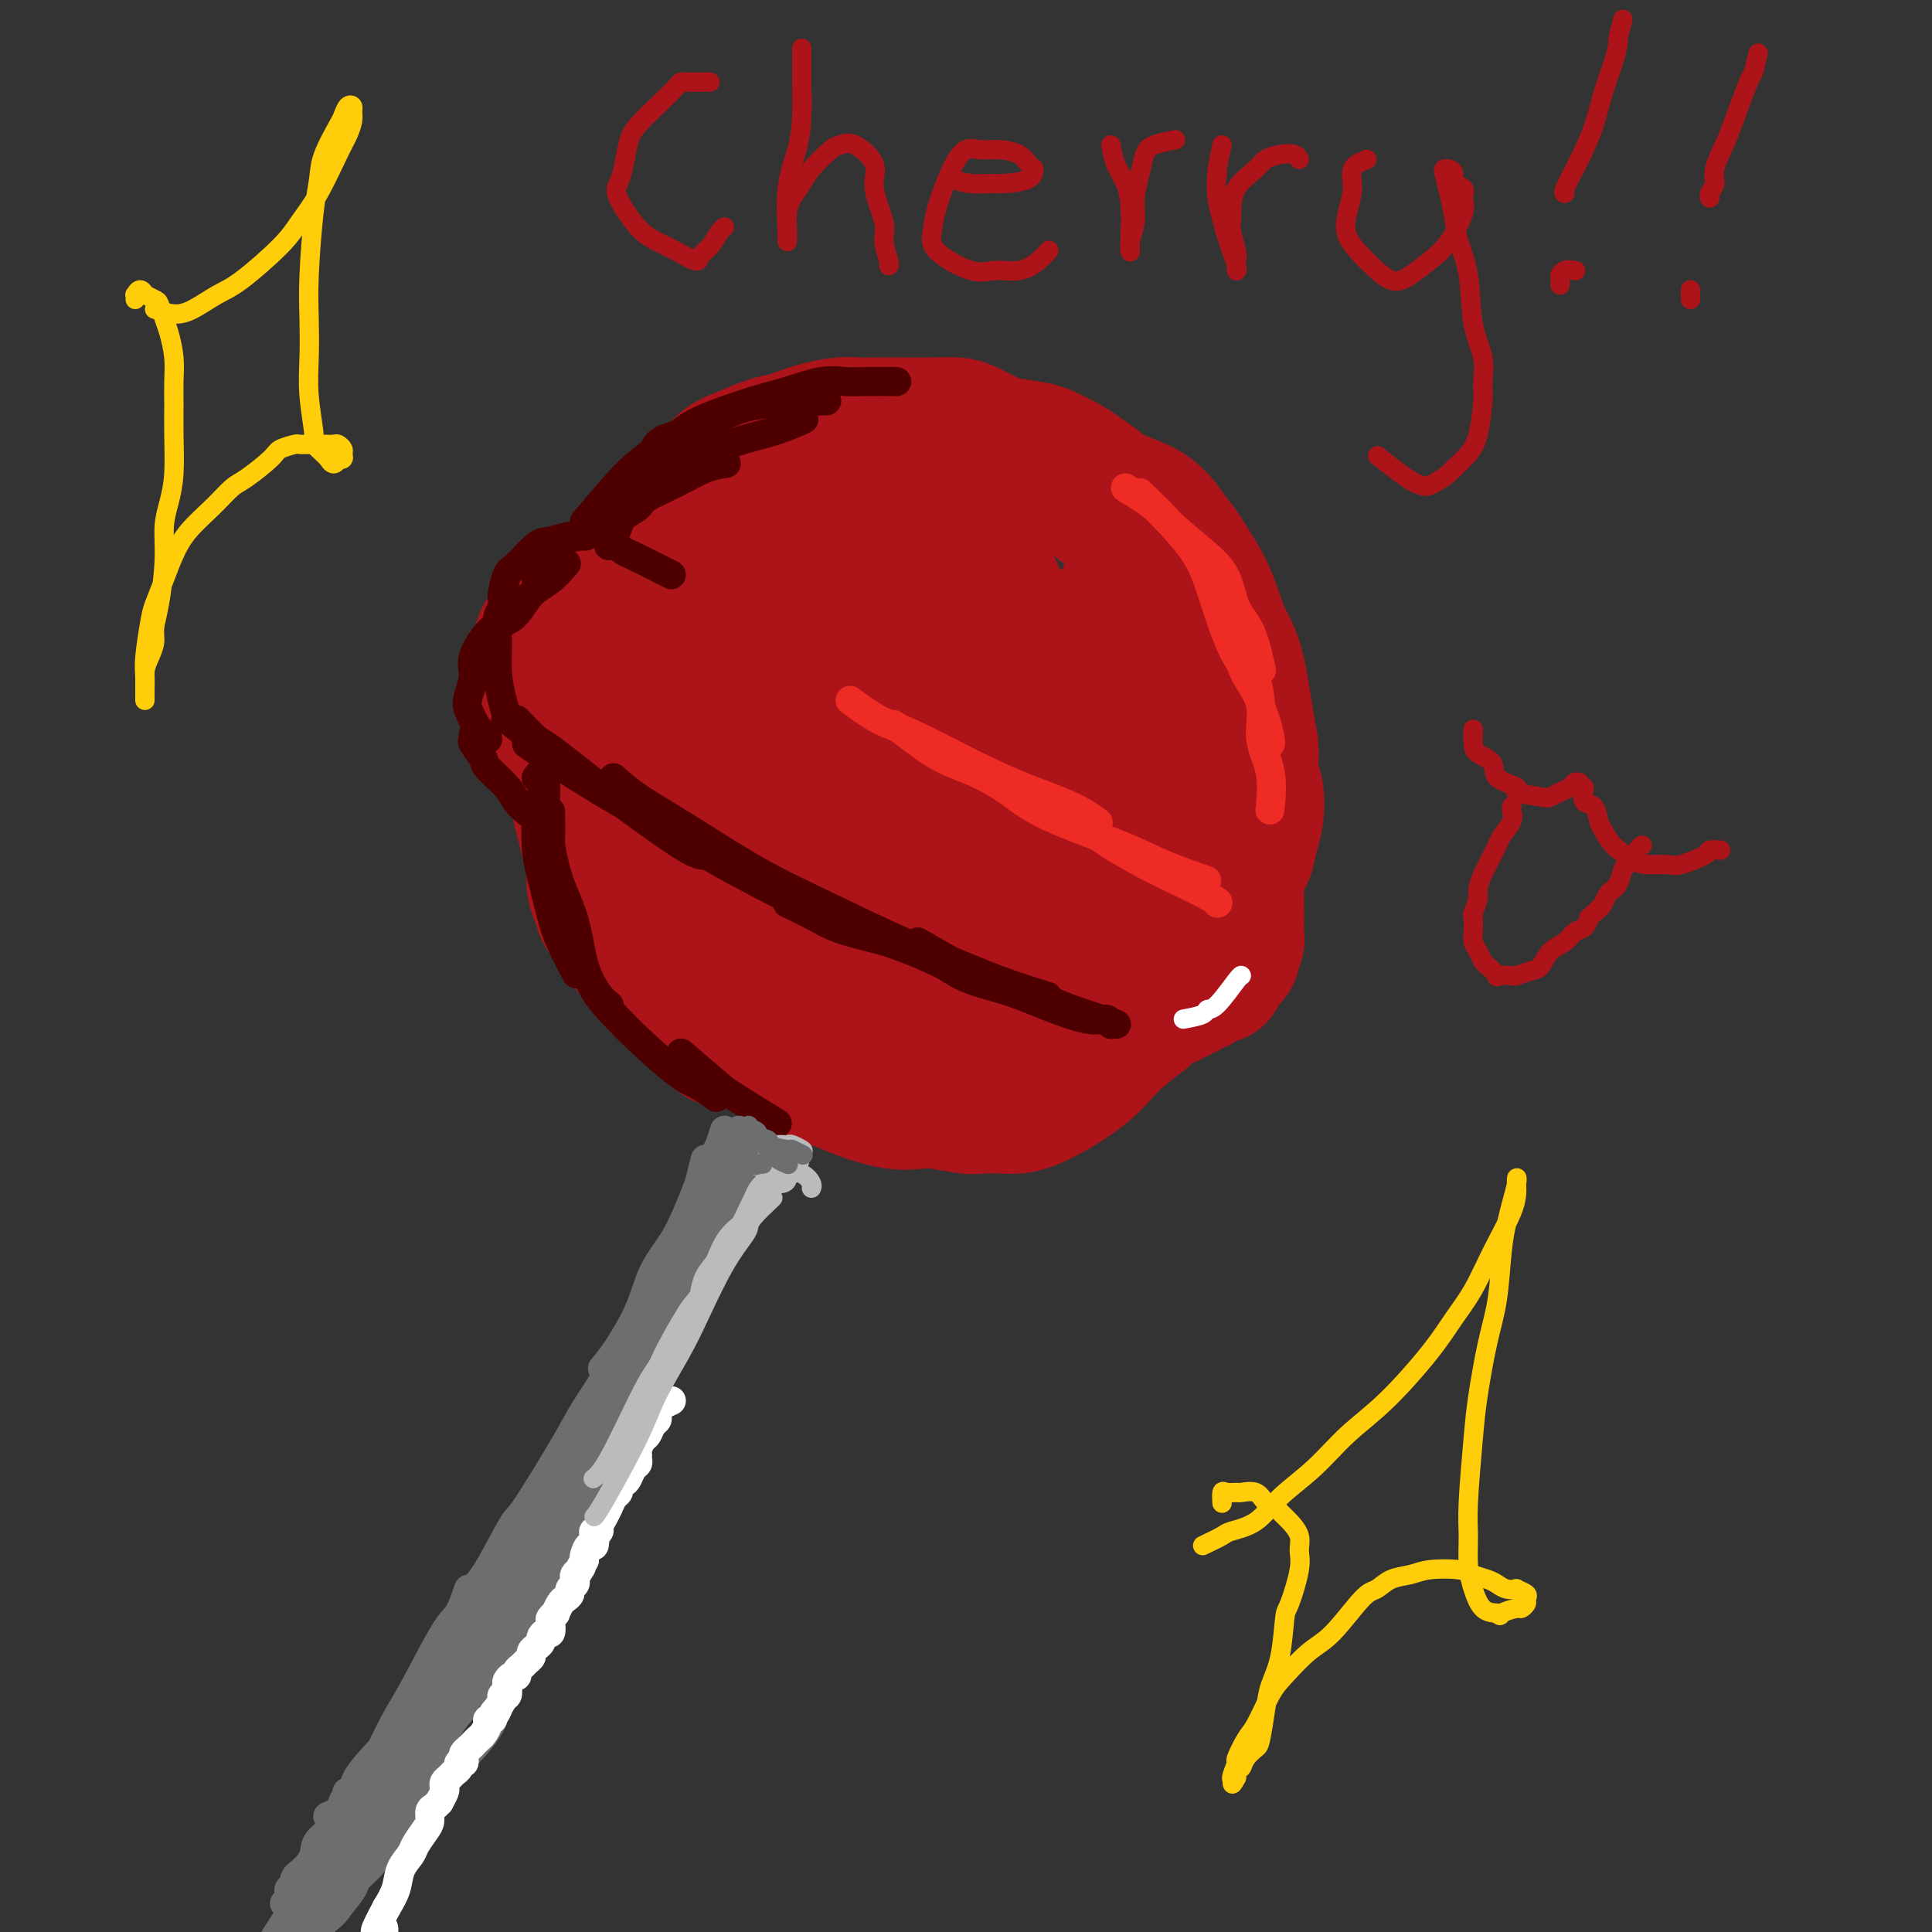 <svg viewBox='0 0 400 400' version='1.1' xmlns='http://www.w3.org/2000/svg' xmlns:xlink='http://www.w3.org/1999/xlink'><rect x="0" y="0" width="400" height="400" fill="#333333" stroke="none"/><g fill='none' stroke='#AD1419' stroke-width='28' stroke-linecap='round' stroke-linejoin='round'><path d='M228,105c0.816,0.094 1.631,0.187 2,0c0.369,-0.187 0.291,-0.655 0,-1c-0.291,-0.345 -0.795,-0.569 -1,-1c-0.205,-0.431 -0.109,-1.071 -1,-2c-0.891,-0.929 -2.767,-2.147 -4,-3c-1.233,-0.853 -1.823,-1.341 -3,-2c-1.177,-0.659 -2.941,-1.490 -4,-2c-1.059,-0.510 -1.412,-0.701 -3,-1c-1.588,-0.299 -4.410,-0.707 -6,-1c-1.590,-0.293 -1.947,-0.471 -3,-1c-1.053,-0.529 -2.803,-1.410 -4,-2c-1.197,-0.590 -1.842,-0.890 -3,-1c-1.158,-0.110 -2.829,-0.030 -5,0c-2.171,0.030 -4.843,0.011 -7,0c-2.157,-0.011 -3.799,-0.014 -5,0c-1.201,0.014 -1.962,0.045 -3,0c-1.038,-0.045 -2.352,-0.168 -4,0c-1.648,0.168 -3.630,0.626 -5,1c-1.370,0.374 -2.127,0.665 -3,1c-0.873,0.335 -1.861,0.713 -3,1c-1.139,0.287 -2.430,0.484 -4,1c-1.570,0.516 -3.421,1.351 -5,2c-1.579,0.649 -2.887,1.112 -4,2c-1.113,0.888 -2.030,2.201 -3,3c-0.970,0.799 -1.991,1.086 -3,2c-1.009,0.914 -2.004,2.457 -3,4'/><path d='M141,105c-1.975,1.781 -2.412,1.733 -3,2c-0.588,0.267 -1.328,0.848 -2,2c-0.672,1.152 -1.278,2.876 -2,4c-0.722,1.124 -1.562,1.648 -2,3c-0.438,1.352 -0.475,3.533 -1,5c-0.525,1.467 -1.537,2.220 -2,3c-0.463,0.780 -0.377,1.588 -1,3c-0.623,1.412 -1.956,3.428 -3,5c-1.044,1.572 -1.799,2.701 -2,4c-0.201,1.299 0.153,2.769 0,4c-0.153,1.231 -0.811,2.223 -1,3c-0.189,0.777 0.093,1.341 0,3c-0.093,1.659 -0.562,4.414 -1,6c-0.438,1.586 -0.846,2.002 -1,3c-0.154,0.998 -0.053,2.578 0,4c0.053,1.422 0.057,2.685 0,4c-0.057,1.315 -0.174,2.680 0,4c0.174,1.320 0.638,2.594 1,4c0.362,1.406 0.620,2.945 1,4c0.380,1.055 0.881,1.625 1,3c0.119,1.375 -0.145,3.555 0,5c0.145,1.445 0.700,2.154 1,3c0.300,0.846 0.344,1.830 1,3c0.656,1.170 1.925,2.527 3,4c1.075,1.473 1.958,3.063 3,4c1.042,0.937 2.243,1.221 3,2c0.757,0.779 1.069,2.054 2,3c0.931,0.946 2.481,1.562 4,3c1.519,1.438 3.005,3.696 4,5c0.995,1.304 1.497,1.652 2,2'/><path d='M146,212c3.976,4.199 3.417,3.195 4,3c0.583,-0.195 2.308,0.419 4,1c1.692,0.581 3.352,1.128 5,2c1.648,0.872 3.283,2.069 5,3c1.717,0.931 3.516,1.595 5,2c1.484,0.405 2.652,0.553 4,1c1.348,0.447 2.876,1.195 5,2c2.124,0.805 4.846,1.666 7,2c2.154,0.334 3.741,0.142 5,0c1.259,-0.142 2.190,-0.233 4,0c1.810,0.233 4.501,0.791 6,1c1.499,0.209 1.808,0.070 3,0c1.192,-0.070 3.266,-0.072 5,0c1.734,0.072 3.128,0.218 6,-1c2.872,-1.218 7.224,-3.801 10,-6c2.776,-2.199 3.978,-4.015 6,-6c2.022,-1.985 4.863,-4.139 6,-5c1.137,-0.861 0.568,-0.431 0,0'/><path d='M200,99c2.189,0.040 4.378,0.081 6,0c1.622,-0.081 2.677,-0.283 6,0c3.323,0.283 8.914,1.052 13,2c4.086,0.948 6.668,2.076 9,3c2.332,0.924 4.415,1.642 7,5c2.585,3.358 5.672,9.354 7,14c1.328,4.646 0.896,7.943 1,11c0.104,3.057 0.744,5.873 1,7c0.256,1.127 0.128,0.563 0,0'/><path d='M221,98c1.674,0.929 3.347,1.858 5,3c1.653,1.142 3.285,2.496 6,4c2.715,1.504 6.513,3.158 9,5c2.487,1.842 3.664,3.871 5,6c1.336,2.129 2.831,4.357 4,7c1.169,2.643 2.011,5.701 3,8c0.989,2.299 2.125,3.838 3,7c0.875,3.162 1.489,7.945 2,11c0.511,3.055 0.918,4.381 1,6c0.082,1.619 -0.163,3.529 0,5c0.163,1.471 0.733,2.502 1,4c0.267,1.498 0.233,3.461 0,5c-0.233,1.539 -0.663,2.653 -1,4c-0.337,1.347 -0.579,2.927 -1,4c-0.421,1.073 -1.019,1.639 -2,3c-0.981,1.361 -2.345,3.518 -3,5c-0.655,1.482 -0.600,2.291 -1,3c-0.400,0.709 -1.256,1.319 -2,2c-0.744,0.681 -1.378,1.433 -2,2c-0.622,0.567 -1.234,0.951 -2,2c-0.766,1.049 -1.685,2.765 -3,4c-1.315,1.235 -3.024,1.990 -4,3c-0.976,1.010 -1.218,2.277 -2,3c-0.782,0.723 -2.103,0.903 -3,2c-0.897,1.097 -1.368,3.110 -2,4c-0.632,0.890 -1.423,0.658 -2,1c-0.577,0.342 -0.938,1.256 -2,2c-1.062,0.744 -2.824,1.316 -4,2c-1.176,0.684 -1.764,1.481 -3,2c-1.236,0.519 -3.118,0.759 -5,1'/><path d='M216,218c-3.086,1.227 -2.799,0.294 -4,0c-1.201,-0.294 -3.888,0.051 -6,0c-2.112,-0.051 -3.649,-0.497 -7,-1c-3.351,-0.503 -8.517,-1.063 -12,-2c-3.483,-0.937 -5.284,-2.252 -7,-3c-1.716,-0.748 -3.347,-0.928 -4,-1c-0.653,-0.072 -0.326,-0.036 0,0'/><path d='M150,122c-1.565,1.976 -3.130,3.952 -4,5c-0.870,1.048 -1.044,1.167 -1,3c0.044,1.833 0.307,5.379 0,9c-0.307,3.621 -1.185,7.316 -2,14c-0.815,6.684 -1.566,16.358 -2,22c-0.434,5.642 -0.552,7.252 0,9c0.552,1.748 1.773,3.634 3,4c1.227,0.366 2.460,-0.787 4,-2c1.540,-1.213 3.388,-2.488 5,-8c1.612,-5.512 2.989,-15.263 4,-23c1.011,-7.737 1.656,-13.460 2,-19c0.344,-5.540 0.386,-10.897 0,-15c-0.386,-4.103 -1.199,-6.951 -2,-9c-0.801,-2.049 -1.591,-3.300 -2,-3c-0.409,0.300 -0.436,2.149 -1,5c-0.564,2.851 -1.666,6.703 -3,15c-1.334,8.297 -2.902,21.040 -4,30c-1.098,8.960 -1.728,14.139 -2,19c-0.272,4.861 -0.186,9.404 1,12c1.186,2.596 3.474,3.245 6,3c2.526,-0.245 5.291,-1.385 9,-6c3.709,-4.615 8.361,-12.706 11,-20c2.639,-7.294 3.265,-13.790 4,-21c0.735,-7.210 1.580,-15.134 2,-22c0.420,-6.866 0.414,-12.676 0,-17c-0.414,-4.324 -1.235,-7.163 -3,-7c-1.765,0.163 -4.473,3.328 -7,8c-2.527,4.672 -4.873,10.850 -8,19c-3.127,8.150 -7.034,18.271 -10,28c-2.966,9.729 -4.990,19.065 -6,26c-1.010,6.935 -1.005,11.467 -1,16'/><path d='M143,197c1.609,7.700 9.130,5.949 15,3c5.870,-2.949 10.087,-7.095 14,-12c3.913,-4.905 7.523,-10.570 11,-21c3.477,-10.430 6.823,-25.624 8,-35c1.177,-9.376 0.186,-12.933 -1,-16c-1.186,-3.067 -2.566,-5.644 -4,-7c-1.434,-1.356 -2.923,-1.492 -6,3c-3.077,4.492 -7.742,13.612 -11,22c-3.258,8.388 -5.110,16.046 -6,24c-0.890,7.954 -0.819,16.205 -1,23c-0.181,6.795 -0.616,12.133 3,15c3.616,2.867 11.281,3.262 17,1c5.719,-2.262 9.493,-7.181 13,-13c3.507,-5.819 6.749,-12.536 9,-20c2.251,-7.464 3.512,-15.674 4,-23c0.488,-7.326 0.202,-13.769 -2,-19c-2.202,-5.231 -6.322,-9.252 -10,-9c-3.678,0.252 -6.914,4.776 -10,9c-3.086,4.224 -6.022,8.148 -10,19c-3.978,10.852 -8.999,28.631 -11,40c-2.001,11.369 -0.984,16.328 1,20c1.984,3.672 4.935,6.057 9,6c4.065,-0.057 9.244,-2.555 14,-6c4.756,-3.445 9.087,-7.836 14,-17c4.913,-9.164 10.406,-23.102 13,-32c2.594,-8.898 2.289,-12.757 1,-16c-1.289,-3.243 -3.562,-5.869 -6,-7c-2.438,-1.131 -5.041,-0.766 -10,5c-4.959,5.766 -12.274,16.933 -16,26c-3.726,9.067 -3.863,16.033 -4,23'/><path d='M181,183c-0.938,6.567 -1.282,11.484 0,15c1.282,3.516 4.191,5.632 10,4c5.809,-1.632 14.519,-7.011 20,-12c5.481,-4.989 7.734,-9.586 10,-15c2.266,-5.414 4.544,-11.644 6,-17c1.456,-5.356 2.088,-9.839 0,-12c-2.088,-2.161 -6.896,-1.999 -11,1c-4.104,2.999 -7.504,8.835 -11,15c-3.496,6.165 -7.087,12.660 -9,19c-1.913,6.340 -2.146,12.526 -2,17c0.146,4.474 0.673,7.235 5,8c4.327,0.765 12.453,-0.467 18,-3c5.547,-2.533 8.514,-6.365 11,-10c2.486,-3.635 4.493,-7.071 6,-13c1.507,-5.929 2.516,-14.350 2,-19c-0.516,-4.650 -2.558,-5.527 -5,-6c-2.442,-0.473 -5.286,-0.540 -8,1c-2.714,1.540 -5.298,4.688 -8,8c-2.702,3.312 -5.523,6.789 -7,13c-1.477,6.211 -1.610,15.156 0,20c1.610,4.844 4.964,5.586 9,5c4.036,-0.586 8.753,-2.498 13,-5c4.247,-2.502 8.024,-5.592 11,-11c2.976,-5.408 5.151,-13.134 5,-18c-0.151,-4.866 -2.629,-6.871 -5,-10c-2.371,-3.129 -4.635,-7.383 -7,-11c-2.365,-3.617 -4.830,-6.598 -7,-9c-2.170,-2.402 -4.046,-4.223 -5,-5c-0.954,-0.777 -0.987,-0.508 -1,0c-0.013,0.508 -0.007,1.254 0,2'/><path d='M221,135c-2.201,-1.063 -1.203,2.278 0,4c1.203,1.722 2.609,1.823 4,2c1.391,0.177 2.765,0.430 4,0c1.235,-0.430 2.330,-1.541 3,-3c0.670,-1.459 0.915,-3.264 1,-5c0.085,-1.736 0.009,-3.402 0,-5c-0.009,-1.598 0.050,-3.129 0,-4c-0.050,-0.871 -0.207,-1.083 0,-1c0.207,0.083 0.778,0.459 1,4c0.222,3.541 0.094,10.245 0,15c-0.094,4.755 -0.155,7.561 -1,11c-0.845,3.439 -2.474,7.509 -3,9c-0.526,1.491 0.051,0.401 0,0c-0.051,-0.401 -0.729,-0.115 -1,0c-0.271,0.115 -0.136,0.057 0,0'/><path d='M125,126c-0.752,-0.002 -1.504,-0.004 -2,0c-0.496,0.004 -0.734,0.014 -1,0c-0.266,-0.014 -0.558,-0.051 -1,0c-0.442,0.051 -1.033,0.192 -2,1c-0.967,0.808 -2.311,2.285 -3,3c-0.689,0.715 -0.724,0.668 -1,1c-0.276,0.332 -0.795,1.042 -1,2c-0.205,0.958 -0.098,2.165 0,3c0.098,0.835 0.188,1.297 0,2c-0.188,0.703 -0.653,1.646 -1,2c-0.347,0.354 -0.576,0.120 -1,0c-0.424,-0.120 -1.041,-0.124 -1,0c0.041,0.124 0.742,0.377 1,0c0.258,-0.377 0.072,-1.385 0,-2c-0.072,-0.615 -0.030,-0.836 0,-1c0.030,-0.164 0.048,-0.270 0,-1c-0.048,-0.730 -0.164,-2.083 0,-3c0.164,-0.917 0.607,-1.397 1,-2c0.393,-0.603 0.737,-1.328 1,-2c0.263,-0.672 0.447,-1.289 1,-2c0.553,-0.711 1.475,-1.515 2,-2c0.525,-0.485 0.652,-0.653 1,-1c0.348,-0.347 0.916,-0.875 1,-1c0.084,-0.125 -0.318,0.152 0,0c0.318,-0.152 1.355,-0.733 2,-1c0.645,-0.267 0.899,-0.219 1,0c0.101,0.219 0.051,0.610 0,1'/><path d='M122,123c1.055,-0.977 -0.306,-0.421 -1,0c-0.694,0.421 -0.721,0.705 -1,1c-0.279,0.295 -0.810,0.601 -1,1c-0.190,0.399 -0.040,0.891 0,1c0.040,0.109 -0.031,-0.163 0,0c0.031,0.163 0.163,0.763 0,1c-0.163,0.237 -0.622,0.110 -1,0c-0.378,-0.110 -0.674,-0.204 -1,0c-0.326,0.204 -0.682,0.705 -1,1c-0.318,0.295 -0.597,0.384 -1,1c-0.403,0.616 -0.931,1.760 -1,2c-0.069,0.240 0.321,-0.422 0,0c-0.321,0.422 -1.354,1.930 -2,3c-0.646,1.070 -0.905,1.704 -1,2c-0.095,0.296 -0.025,0.255 0,1c0.025,0.745 0.006,2.275 0,3c-0.006,0.725 0.001,0.645 0,1c-0.001,0.355 -0.011,1.146 0,2c0.011,0.854 0.044,1.772 0,2c-0.044,0.228 -0.165,-0.234 0,0c0.165,0.234 0.615,1.166 1,2c0.385,0.834 0.706,1.572 1,2c0.294,0.428 0.562,0.546 1,1c0.438,0.454 1.045,1.246 2,2c0.955,0.754 2.257,1.472 3,2c0.743,0.528 0.927,0.865 1,1c0.073,0.135 0.037,0.067 0,0'/><path d='M248,185c0.837,-0.529 1.673,-1.057 2,-1c0.327,0.057 0.144,0.701 0,1c-0.144,0.299 -0.249,0.255 0,1c0.249,0.745 0.851,2.280 1,3c0.149,0.720 -0.155,0.627 0,1c0.155,0.373 0.770,1.214 1,2c0.230,0.786 0.074,1.516 0,2c-0.074,0.484 -0.065,0.721 0,1c0.065,0.279 0.186,0.600 0,1c-0.186,0.400 -0.679,0.881 -1,1c-0.321,0.119 -0.471,-0.123 -1,0c-0.529,0.123 -1.438,0.611 -2,1c-0.562,0.389 -0.778,0.679 -1,1c-0.222,0.321 -0.451,0.674 -1,1c-0.549,0.326 -1.418,0.623 -2,1c-0.582,0.377 -0.877,0.832 -1,1c-0.123,0.168 -0.074,0.049 0,0c0.074,-0.049 0.174,-0.028 0,0c-0.174,0.028 -0.621,0.064 -1,0c-0.379,-0.064 -0.690,-0.227 -1,0c-0.310,0.227 -0.619,0.844 -1,1c-0.381,0.156 -0.833,-0.150 -1,0c-0.167,0.150 -0.048,0.757 0,1c0.048,0.243 0.024,0.121 0,0'/><path d='M239,204c-1.936,1.617 -0.274,1.158 0,1c0.274,-0.158 -0.838,-0.017 -1,0c-0.162,0.017 0.628,-0.090 1,0c0.372,0.090 0.326,0.377 1,0c0.674,-0.377 2.068,-1.418 3,-2c0.932,-0.582 1.402,-0.704 2,-1c0.598,-0.296 1.323,-0.766 2,-1c0.677,-0.234 1.306,-0.234 2,-1c0.694,-0.766 1.453,-2.299 2,-3c0.547,-0.701 0.881,-0.569 1,-1c0.119,-0.431 0.021,-1.425 0,-2c-0.021,-0.575 0.033,-0.732 0,-1c-0.033,-0.268 -0.153,-0.647 0,-1c0.153,-0.353 0.581,-0.679 1,-1c0.419,-0.321 0.830,-0.636 1,-1c0.170,-0.364 0.098,-0.776 0,-1c-0.098,-0.224 -0.222,-0.259 0,-1c0.222,-0.741 0.791,-2.188 1,-3c0.209,-0.812 0.060,-0.987 0,-1c-0.060,-0.013 -0.030,0.138 0,0c0.030,-0.138 0.061,-0.563 0,-1c-0.061,-0.437 -0.212,-0.885 0,-1c0.212,-0.115 0.789,0.103 1,0c0.211,-0.103 0.057,-0.528 0,-1c-0.057,-0.472 -0.016,-0.992 0,-1c0.016,-0.008 0.008,0.496 0,1'/><path d='M256,181c0.774,-2.312 0.207,-0.091 0,1c-0.207,1.091 -0.056,1.052 0,1c0.056,-0.052 0.015,-0.116 0,0c-0.015,0.116 -0.004,0.411 0,1c0.004,0.589 0.001,1.470 0,2c-0.001,0.530 -0.001,0.708 0,1c0.001,0.292 0.001,0.698 0,1c-0.001,0.302 -0.004,0.501 0,1c0.004,0.499 0.015,1.300 0,2c-0.015,0.700 -0.055,1.300 0,2c0.055,0.700 0.204,1.501 0,2c-0.204,0.499 -0.762,0.697 -1,1c-0.238,0.303 -0.155,0.712 0,1c0.155,0.288 0.382,0.456 0,1c-0.382,0.544 -1.372,1.466 -2,2c-0.628,0.534 -0.893,0.682 -1,1c-0.107,0.318 -0.056,0.807 0,1c0.056,0.193 0.117,0.089 0,0c-0.117,-0.089 -0.413,-0.163 -1,0c-0.587,0.163 -1.467,0.565 -2,1c-0.533,0.435 -0.720,0.905 -1,1c-0.280,0.095 -0.653,-0.184 -1,0c-0.347,0.184 -0.666,0.833 -1,1c-0.334,0.167 -0.682,-0.147 -1,0c-0.318,0.147 -0.607,0.755 -1,1c-0.393,0.245 -0.889,0.128 -1,0c-0.111,-0.128 0.162,-0.265 0,0c-0.162,0.265 -0.761,0.933 -1,1c-0.239,0.067 -0.120,-0.466 0,-1'/><path d='M242,206c-2.244,1.244 -1.356,0.356 -1,0c0.356,-0.356 0.178,-0.178 0,0'/></g>
<g fill='none' stroke='#4E0000' stroke-width='6' stroke-linecap='round' stroke-linejoin='round'><path d='M107,149c1.578,1.642 3.157,3.284 4,4c0.843,0.716 0.951,0.507 3,2c2.049,1.493 6.038,4.687 9,7c2.962,2.313 4.897,3.744 8,6c3.103,2.256 7.374,5.338 10,7c2.626,1.662 3.607,1.903 4,2c0.393,0.097 0.196,0.048 0,0'/><path d='M109,154c1.284,0.899 2.567,1.798 6,4c3.433,2.202 9.014,5.709 13,8c3.986,2.291 6.376,3.368 9,5c2.624,1.632 5.483,3.821 11,7c5.517,3.179 13.692,7.349 19,10c5.308,2.651 7.748,3.782 11,5c3.252,1.218 7.315,2.522 11,4c3.685,1.478 6.992,3.129 9,4c2.008,0.871 2.717,0.963 3,1c0.283,0.037 0.142,0.018 0,0'/><path d='M127,161c1.386,1.236 2.772,2.472 5,4c2.228,1.528 5.297,3.347 8,5c2.703,1.653 5.041,3.141 8,5c2.959,1.859 6.541,4.090 10,6c3.459,1.910 6.795,3.500 12,6c5.205,2.500 12.279,5.910 17,8c4.721,2.090 7.090,2.859 10,4c2.910,1.141 6.360,2.653 10,4c3.640,1.347 7.468,2.528 9,3c1.532,0.472 0.766,0.236 0,0'/><path d='M163,187c2.111,1.014 4.222,2.028 6,3c1.778,0.972 3.223,1.901 7,3c3.777,1.099 9.886,2.369 14,4c4.114,1.631 6.233,3.623 9,5c2.767,1.377 6.181,2.138 9,3c2.819,0.862 5.043,1.825 8,3c2.957,1.175 6.648,2.562 9,3c2.352,0.438 3.364,-0.074 4,0c0.636,0.074 0.896,0.736 1,1c0.104,0.264 0.052,0.132 0,0'/><path d='M190,195c2.404,1.390 4.808,2.781 7,4c2.192,1.219 4.172,2.267 6,3c1.828,0.733 3.502,1.153 6,2c2.498,0.847 5.818,2.122 8,3c2.182,0.878 3.224,1.359 5,2c1.776,0.641 4.286,1.442 6,2c1.714,0.558 2.633,0.874 3,1c0.367,0.126 0.184,0.063 0,0'/><path d='M110,153c-2.135,-1.774 -4.271,-3.547 -5,-4c-0.729,-0.453 -0.053,0.416 0,0c0.053,-0.416 -0.518,-2.115 -1,-4c-0.482,-1.885 -0.875,-3.955 -1,-6c-0.125,-2.045 0.018,-4.064 0,-6c-0.018,-1.936 -0.197,-3.791 0,-5c0.197,-1.209 0.771,-1.774 1,-2c0.229,-0.226 0.115,-0.113 0,0'/><path d='M99,151c-0.810,-1.450 -1.620,-2.899 -2,-4c-0.380,-1.101 -0.331,-1.853 0,-3c0.331,-1.147 0.945,-2.690 1,-4c0.055,-1.310 -0.450,-2.388 0,-4c0.450,-1.612 1.856,-3.757 3,-5c1.144,-1.243 2.027,-1.584 3,-2c0.973,-0.416 2.037,-0.907 3,-2c0.963,-1.093 1.825,-2.788 3,-4c1.175,-1.212 2.662,-1.942 4,-3c1.338,-1.058 2.525,-2.445 3,-3c0.475,-0.555 0.237,-0.277 0,0'/><path d='M104,129c-0.006,-1.041 -0.012,-2.083 0,-3c0.012,-0.917 0.040,-1.710 0,-2c-0.040,-0.290 -0.150,-0.077 0,-1c0.150,-0.923 0.560,-2.983 1,-4c0.440,-1.017 0.910,-0.990 2,-2c1.090,-1.010 2.800,-3.055 4,-4c1.200,-0.945 1.889,-0.789 3,-1c1.111,-0.211 2.645,-0.787 4,-1c1.355,-0.213 2.530,-0.061 3,0c0.470,0.061 0.235,0.030 0,0'/><path d='M111,120c0.332,-2.024 0.664,-4.049 1,-5c0.336,-0.951 0.676,-0.829 1,-1c0.324,-0.171 0.633,-0.633 1,-1c0.367,-0.367 0.791,-0.637 2,-1c1.209,-0.363 3.203,-0.818 4,-1c0.797,-0.182 0.399,-0.091 0,0'/><path d='M125,111c1.630,1.238 3.260,2.475 4,3c0.740,0.525 0.590,0.337 2,1c1.410,0.663 4.380,2.179 6,3c1.620,0.821 1.892,0.949 2,1c0.108,0.051 0.054,0.026 0,0'/><path d='M126,113c0.817,-1.513 1.634,-3.027 2,-4c0.366,-0.973 0.281,-1.406 1,-2c0.719,-0.594 2.242,-1.350 3,-2c0.758,-0.650 0.750,-1.193 2,-2c1.250,-0.807 3.758,-1.876 6,-3c2.242,-1.124 4.219,-2.303 6,-3c1.781,-0.697 3.366,-0.914 4,-1c0.634,-0.086 0.317,-0.043 0,0'/><path d='M127,109c0.980,-1.904 1.960,-3.809 3,-5c1.040,-1.191 2.139,-1.670 4,-3c1.861,-1.330 4.485,-3.513 7,-5c2.515,-1.487 4.920,-2.280 7,-3c2.080,-0.720 3.836,-1.368 6,-2c2.164,-0.632 4.736,-1.247 7,-2c2.264,-0.753 4.218,-1.644 5,-2c0.782,-0.356 0.391,-0.178 0,0'/><path d='M121,108c2.142,-2.523 4.284,-5.046 6,-7c1.716,-1.954 3.006,-3.339 5,-5c1.994,-1.661 4.690,-3.598 7,-5c2.310,-1.402 4.232,-2.271 6,-3c1.768,-0.729 3.381,-1.320 5,-2c1.619,-0.680 3.243,-1.450 6,-2c2.757,-0.550 6.646,-0.879 9,-1c2.354,-0.121 3.172,-0.032 4,0c0.828,0.032 1.665,0.009 2,0c0.335,-0.009 0.167,-0.005 0,0'/><path d='M134,98c0.466,-2.371 0.933,-4.742 2,-6c1.067,-1.258 2.735,-1.402 4,-2c1.265,-0.598 2.127,-1.649 5,-3c2.873,-1.351 7.756,-3.003 11,-4c3.244,-0.997 4.849,-1.339 7,-2c2.151,-0.661 4.847,-1.641 7,-2c2.153,-0.359 3.763,-0.096 5,0c1.237,0.096 2.102,0.026 4,0c1.898,-0.026 4.828,-0.007 6,0c1.172,0.007 0.586,0.004 0,0'/><path d='M101,153c-0.728,-0.930 -1.455,-1.861 -2,-2c-0.545,-0.139 -0.906,0.513 -1,1c-0.094,0.487 0.079,0.808 0,1c-0.079,0.192 -0.412,0.253 0,1c0.412,0.747 1.568,2.179 2,3c0.432,0.821 0.141,1.029 1,2c0.859,0.971 2.870,2.703 4,4c1.130,1.297 1.381,2.157 2,3c0.619,0.843 1.605,1.669 2,2c0.395,0.331 0.197,0.165 0,0'/><path d='M112,167c-0.421,-0.553 -0.843,-1.107 -1,-1c-0.157,0.107 -0.050,0.874 0,1c0.050,0.126 0.042,-0.388 0,1c-0.042,1.388 -0.119,4.678 0,7c0.119,2.322 0.435,3.678 1,6c0.565,2.322 1.378,5.612 2,8c0.622,2.388 1.052,3.874 2,6c0.948,2.126 2.414,4.893 3,6c0.586,1.107 0.293,0.553 0,0'/><path d='M111,161c0.847,-0.991 1.693,-1.983 2,-2c0.307,-0.017 0.073,0.940 0,2c-0.073,1.060 0.015,2.222 0,3c-0.015,0.778 -0.132,1.172 0,3c0.132,1.828 0.514,5.091 1,8c0.486,2.909 1.076,5.463 2,8c0.924,2.537 2.181,5.058 3,8c0.819,2.942 1.199,6.304 2,9c0.801,2.696 2.023,4.726 3,6c0.977,1.274 1.708,1.793 2,2c0.292,0.207 0.146,0.104 0,0'/><path d='M114,168c0.020,2.171 0.039,4.343 0,6c-0.039,1.657 -0.137,2.801 0,4c0.137,1.199 0.509,2.453 1,4c0.491,1.547 1.103,3.386 2,6c0.897,2.614 2.081,6.003 3,9c0.919,2.997 1.575,5.604 3,8c1.425,2.396 3.619,4.583 5,6c1.381,1.417 1.950,2.065 4,4c2.050,1.935 5.580,5.158 8,7c2.420,1.842 3.728,2.304 5,3c1.272,0.696 2.506,1.628 3,2c0.494,0.372 0.247,0.186 0,0'/><path d='M141,218c2.744,2.345 5.488,4.690 7,6c1.512,1.310 1.792,1.583 4,3c2.208,1.417 6.345,3.976 8,5c1.655,1.024 0.827,0.512 0,0'/></g>
<g fill='none' stroke='#EE2B24' stroke-width='6' stroke-linecap='round' stroke-linejoin='round'><path d='M176,145c2.037,1.499 4.074,2.999 6,4c1.926,1.001 3.743,1.505 7,3c3.257,1.495 7.956,3.981 12,6c4.044,2.019 7.435,3.572 11,5c3.565,1.428 7.306,2.731 10,4c2.694,1.269 4.341,2.506 5,3c0.659,0.494 0.329,0.247 0,0'/><path d='M185,150c1.176,0.881 2.353,1.763 4,3c1.647,1.237 3.766,2.830 6,4c2.234,1.170 4.585,1.915 7,3c2.415,1.085 4.894,2.508 7,4c2.106,1.492 3.841,3.052 8,5c4.159,1.948 10.744,4.285 15,6c4.256,1.715 6.184,2.808 9,4c2.816,1.192 6.519,2.483 8,3c1.481,0.517 0.741,0.258 0,0'/><path d='M226,172c1.017,0.876 2.034,1.751 4,3c1.966,1.249 4.880,2.871 7,4c2.120,1.129 3.444,1.767 6,3c2.556,1.233 6.342,3.063 8,4c1.658,0.937 1.188,0.982 1,1c-0.188,0.018 -0.094,0.009 0,0'/><path d='M233,101c2.266,1.390 4.531,2.780 6,4c1.469,1.220 2.140,2.268 4,4c1.860,1.732 4.908,4.146 7,6c2.092,1.854 3.226,3.146 4,5c0.774,1.854 1.187,4.270 2,6c0.813,1.730 2.027,2.773 3,5c0.973,2.227 1.707,5.636 2,7c0.293,1.364 0.147,0.682 0,0'/><path d='M236,102c1.515,1.473 3.030,2.947 5,5c1.970,2.053 4.395,4.686 6,7c1.605,2.314 2.391,4.307 3,6c0.609,1.693 1.042,3.084 2,6c0.958,2.916 2.443,7.356 4,10c1.557,2.644 3.188,3.493 4,5c0.812,1.507 0.806,3.672 1,5c0.194,1.328 0.588,1.820 1,3c0.412,1.180 0.842,3.048 1,4c0.158,0.952 0.045,0.986 0,1c-0.045,0.014 -0.023,0.007 0,0'/><path d='M254,131c0.714,1.261 1.428,2.521 2,4c0.572,1.479 1.001,3.175 2,5c0.999,1.825 2.569,3.779 3,6c0.431,2.221 -0.276,4.709 0,7c0.276,2.291 1.536,4.386 2,7c0.464,2.614 0.133,5.747 0,7c-0.133,1.253 -0.066,0.627 0,0'/></g>
<g fill='none' stroke='#6D6E70' stroke-width='6' stroke-linecap='round' stroke-linejoin='round'><path d='M153,234c-0.326,1.130 -0.653,2.261 -1,3c-0.347,0.739 -0.715,1.088 -1,2c-0.285,0.912 -0.485,2.389 -1,4c-0.515,1.611 -1.343,3.358 -2,5c-0.657,1.642 -1.143,3.179 -3,6c-1.857,2.821 -5.086,6.924 -7,10c-1.914,3.076 -2.513,5.123 -4,8c-1.487,2.877 -3.862,6.582 -5,9c-1.138,2.418 -1.039,3.548 -1,4c0.039,0.452 0.020,0.226 0,0'/><path d='M156,235c-1.538,2.181 -3.075,4.363 -4,6c-0.925,1.637 -1.236,2.731 -2,4c-0.764,1.269 -1.981,2.714 -3,5c-1.019,2.286 -1.840,5.413 -3,8c-1.160,2.587 -2.661,4.635 -5,9c-2.339,4.365 -5.517,11.048 -8,16c-2.483,4.952 -4.270,8.172 -6,11c-1.730,2.828 -3.402,5.263 -6,9c-2.598,3.737 -6.123,8.775 -9,13c-2.877,4.225 -5.108,7.636 -6,9c-0.892,1.364 -0.446,0.682 0,0'/><path d='M150,246c-1.099,1.340 -2.199,2.681 -3,4c-0.801,1.319 -1.305,2.617 -2,4c-0.695,1.383 -1.581,2.852 -3,5c-1.419,2.148 -3.370,4.973 -5,8c-1.630,3.027 -2.940,6.254 -5,10c-2.060,3.746 -4.870,8.012 -7,12c-2.130,3.988 -3.579,7.700 -7,14c-3.421,6.300 -8.813,15.189 -12,21c-3.187,5.811 -4.170,8.544 -6,12c-1.830,3.456 -4.508,7.634 -8,13c-3.492,5.366 -7.798,11.921 -11,16c-3.202,4.079 -5.302,5.681 -7,7c-1.698,1.319 -2.996,2.355 -4,3c-1.004,0.645 -1.716,0.899 -2,1c-0.284,0.101 -0.142,0.051 0,0'/><path d='M123,299c-1.198,1.015 -2.395,2.029 -4,4c-1.605,1.971 -3.617,4.897 -5,7c-1.383,2.103 -2.137,3.383 -3,5c-0.863,1.617 -1.833,3.570 -3,6c-1.167,2.430 -2.530,5.335 -4,8c-1.470,2.665 -3.048,5.089 -6,9c-2.952,3.911 -7.278,9.309 -10,13c-2.722,3.691 -3.840,5.674 -5,8c-1.160,2.326 -2.362,4.994 -5,9c-2.638,4.006 -6.710,9.350 -9,13c-2.290,3.650 -2.796,5.605 -4,7c-1.204,1.395 -3.106,2.230 -4,3c-0.894,0.770 -0.779,1.477 -1,2c-0.221,0.523 -0.777,0.864 -1,1c-0.223,0.136 -0.111,0.068 0,0'/><path d='M92,344c-1.306,0.999 -2.611,1.999 -4,4c-1.389,2.001 -2.861,5.005 -4,7c-1.139,1.995 -1.943,2.981 -3,5c-1.057,2.019 -2.365,5.070 -4,8c-1.635,2.930 -3.597,5.740 -5,8c-1.403,2.260 -2.247,3.970 -4,7c-1.753,3.030 -4.414,7.379 -6,10c-1.586,2.621 -2.096,3.515 -3,5c-0.904,1.485 -2.200,3.561 -3,5c-0.800,1.439 -1.102,2.241 -2,3c-0.898,0.759 -2.391,1.477 -3,2c-0.609,0.523 -0.336,0.853 0,1c0.336,0.147 0.733,0.112 1,0c0.267,-0.112 0.403,-0.301 1,-1c0.597,-0.699 1.654,-1.909 3,-3c1.346,-1.091 2.982,-2.065 4,-3c1.018,-0.935 1.419,-1.832 2,-3c0.581,-1.168 1.343,-2.607 2,-4c0.657,-1.393 1.210,-2.742 3,-6c1.790,-3.258 4.818,-8.427 7,-12c2.182,-3.573 3.517,-5.549 5,-8c1.483,-2.451 3.113,-5.375 5,-8c1.887,-2.625 4.032,-4.950 7,-9c2.968,-4.050 6.761,-9.825 10,-14c3.239,-4.175 5.926,-6.751 8,-9c2.074,-2.249 3.535,-4.170 7,-9c3.465,-4.830 8.933,-12.570 12,-17c3.067,-4.430 3.733,-5.552 4,-6c0.267,-0.448 0.133,-0.224 0,0'/><path d='M84,357c0.911,-1.686 1.821,-3.371 3,-5c1.179,-1.629 2.625,-3.201 4,-5c1.375,-1.799 2.677,-3.826 4,-6c1.323,-2.174 2.666,-4.496 4,-7c1.334,-2.504 2.660,-5.190 5,-9c2.340,-3.810 5.694,-8.743 8,-12c2.306,-3.257 3.565,-4.836 5,-7c1.435,-2.164 3.047,-4.913 5,-8c1.953,-3.087 4.247,-6.512 6,-9c1.753,-2.488 2.965,-4.038 4,-6c1.035,-1.962 1.894,-4.336 3,-6c1.106,-1.664 2.459,-2.618 3,-3c0.541,-0.382 0.271,-0.191 0,0'/><path d='M106,325c1.326,-3.244 2.652,-6.487 4,-9c1.348,-2.513 2.717,-4.295 4,-6c1.283,-1.705 2.481,-3.333 4,-6c1.519,-2.667 3.359,-6.372 5,-9c1.641,-2.628 3.081,-4.177 4,-6c0.919,-1.823 1.316,-3.919 2,-6c0.684,-2.081 1.654,-4.149 3,-6c1.346,-1.851 3.069,-3.487 4,-5c0.931,-1.513 1.071,-2.902 2,-5c0.929,-2.098 2.648,-4.905 4,-7c1.352,-2.095 2.336,-3.477 3,-4c0.664,-0.523 1.006,-0.187 2,-1c0.994,-0.813 2.640,-2.775 3,-3c0.360,-0.225 -0.566,1.288 -1,2c-0.434,0.712 -0.375,0.624 -1,2c-0.625,1.376 -1.934,4.217 -3,6c-1.066,1.783 -1.888,2.508 -3,4c-1.112,1.492 -2.512,3.750 -4,6c-1.488,2.250 -3.064,4.492 -5,7c-1.936,2.508 -4.233,5.283 -5,7c-0.767,1.717 -0.005,2.375 0,3c0.005,0.625 -0.747,1.215 -1,1c-0.253,-0.215 -0.008,-1.236 1,-3c1.008,-1.764 2.778,-4.271 4,-7c1.222,-2.729 1.894,-5.680 3,-8c1.106,-2.320 2.644,-4.009 4,-6c1.356,-1.991 2.530,-4.283 4,-7c1.470,-2.717 3.235,-5.858 5,-9'/><path d='M148,250c3.488,-6.881 2.208,-4.583 2,-4c-0.208,0.583 0.655,-0.548 1,-1c0.345,-0.452 0.173,-0.226 0,0'/><path d='M150,234c-0.327,1.071 -0.654,2.143 -1,3c-0.346,0.857 -0.711,1.501 -1,2c-0.289,0.499 -0.502,0.854 -1,2c-0.498,1.146 -1.280,3.082 -2,5c-0.720,1.918 -1.377,3.817 -3,7c-1.623,3.183 -4.211,7.648 -6,11c-1.789,3.352 -2.778,5.589 -4,8c-1.222,2.411 -2.675,4.995 -4,7c-1.325,2.005 -2.521,3.430 -3,4c-0.479,0.570 -0.239,0.285 0,0'/><path d='M146,240c-0.382,1.530 -0.763,3.061 -1,4c-0.237,0.939 -0.329,1.287 -1,3c-0.671,1.713 -1.921,4.791 -3,7c-1.079,2.209 -1.987,3.549 -3,5c-1.013,1.451 -2.132,3.012 -3,5c-0.868,1.988 -1.487,4.404 -3,8c-1.513,3.596 -3.922,8.371 -6,12c-2.078,3.629 -3.827,6.113 -5,8c-1.173,1.887 -1.771,3.177 -4,7c-2.229,3.823 -6.090,10.181 -8,13c-1.910,2.819 -1.871,2.101 -3,4c-1.129,1.899 -3.426,6.416 -5,9c-1.574,2.584 -2.424,3.234 -3,4c-0.576,0.766 -0.879,1.647 -1,2c-0.121,0.353 -0.061,0.176 0,0'/><path d='M128,283c-0.599,1.287 -1.198,2.574 -2,4c-0.802,1.426 -1.806,2.991 -3,5c-1.194,2.009 -2.576,4.460 -4,7c-1.424,2.540 -2.890,5.167 -4,7c-1.110,1.833 -1.865,2.873 -4,6c-2.135,3.127 -5.651,8.341 -8,12c-2.349,3.659 -3.532,5.763 -5,8c-1.468,2.237 -3.223,4.608 -5,7c-1.777,2.392 -3.578,4.805 -5,7c-1.422,2.195 -2.465,4.171 -4,7c-1.535,2.829 -3.560,6.509 -5,9c-1.440,2.491 -2.293,3.791 -3,5c-0.707,1.209 -1.267,2.325 -2,3c-0.733,0.675 -1.638,0.907 -2,1c-0.362,0.093 -0.181,0.046 0,0'/><path d='M97,329c-0.660,1.947 -1.321,3.895 -2,5c-0.679,1.105 -1.378,1.369 -3,4c-1.622,2.631 -4.167,7.629 -6,11c-1.833,3.371 -2.953,5.115 -4,7c-1.047,1.885 -2.021,3.911 -3,6c-0.979,2.089 -1.964,4.240 -3,6c-1.036,1.760 -2.124,3.129 -3,5c-0.876,1.871 -1.541,4.245 -3,7c-1.459,2.755 -3.711,5.890 -5,8c-1.289,2.110 -1.616,3.194 -2,4c-0.384,0.806 -0.825,1.334 -2,3c-1.175,1.666 -3.086,4.471 -4,6c-0.914,1.529 -0.833,1.781 -1,2c-0.167,0.219 -0.584,0.405 -1,1c-0.416,0.595 -0.833,1.599 -1,2c-0.167,0.401 -0.083,0.201 0,0'/><path d='M79,362c-2.061,2.232 -4.122,4.463 -5,6c-0.878,1.537 -0.574,2.378 -1,3c-0.426,0.622 -1.584,1.024 -2,2c-0.416,0.976 -0.091,2.526 -1,4c-0.909,1.474 -3.052,2.872 -4,4c-0.948,1.128 -0.702,1.986 -1,3c-0.298,1.014 -1.139,2.184 -2,3c-0.861,0.816 -1.743,1.278 -2,2c-0.257,0.722 0.111,1.705 0,2c-0.111,0.295 -0.700,-0.097 -1,0c-0.300,0.097 -0.310,0.685 0,1c0.310,0.315 0.940,0.358 1,0c0.060,-0.358 -0.452,-1.116 0,-2c0.452,-0.884 1.866,-1.894 3,-3c1.134,-1.106 1.988,-2.307 3,-4c1.012,-1.693 2.181,-3.878 3,-5c0.819,-1.122 1.290,-1.182 2,-2c0.710,-0.818 1.661,-2.395 2,-3c0.339,-0.605 0.065,-0.239 0,0c-0.065,0.239 0.078,0.349 0,1c-0.078,0.651 -0.376,1.842 -1,3c-0.624,1.158 -1.575,2.285 -2,3c-0.425,0.715 -0.326,1.020 -1,2c-0.674,0.980 -2.121,2.634 -3,4c-0.879,1.366 -1.188,2.443 -2,4c-0.812,1.557 -2.125,3.593 -3,5c-0.875,1.407 -1.313,2.187 -2,3c-0.687,0.813 -1.625,1.661 -2,2c-0.375,0.339 -0.188,0.170 0,0'/><path d='M58,400c-2.096,4.085 0.665,0.796 2,-1c1.335,-1.796 1.244,-2.099 2,-3c0.756,-0.901 2.359,-2.400 3,-3c0.641,-0.600 0.321,-0.300 0,0'/><path d='M158,242c-0.865,1.734 -1.730,3.468 -2,4c-0.270,0.532 0.056,-0.138 0,0c-0.056,0.138 -0.492,1.083 -1,2c-0.508,0.917 -1.087,1.806 -2,3c-0.913,1.194 -2.161,2.691 -3,4c-0.839,1.309 -1.269,2.428 -3,5c-1.731,2.572 -4.763,6.597 -7,10c-2.237,3.403 -3.679,6.186 -5,8c-1.321,1.814 -2.520,2.661 -3,3c-0.480,0.339 -0.240,0.169 0,0'/><path d='M159,241c-0.044,-0.035 -0.088,-0.071 0,0c0.088,0.071 0.309,0.247 0,1c-0.309,0.753 -1.147,2.081 -2,3c-0.853,0.919 -1.721,1.429 -3,3c-1.279,1.571 -2.968,4.203 -4,6c-1.032,1.797 -1.406,2.759 -2,4c-0.594,1.241 -1.408,2.760 -2,4c-0.592,1.240 -0.963,2.201 -2,4c-1.037,1.799 -2.740,4.437 -4,7c-1.260,2.563 -2.076,5.052 -3,7c-0.924,1.948 -1.956,3.354 -3,5c-1.044,1.646 -2.101,3.532 -3,5c-0.899,1.468 -1.642,2.519 -3,5c-1.358,2.481 -3.331,6.392 -5,9c-1.669,2.608 -3.032,3.913 -4,5c-0.968,1.087 -1.540,1.957 -3,4c-1.460,2.043 -3.806,5.259 -5,7c-1.194,1.741 -1.234,2.008 -2,3c-0.766,0.992 -2.257,2.709 -3,4c-0.743,1.291 -0.739,2.155 -1,3c-0.261,0.845 -0.789,1.670 -1,2c-0.211,0.330 -0.106,0.165 0,0'/><path d='M124,298c-0.393,1.574 -0.787,3.149 -1,4c-0.213,0.851 -0.247,0.980 0,1c0.247,0.020 0.773,-0.067 0,1c-0.773,1.067 -2.845,3.289 -4,5c-1.155,1.711 -1.392,2.911 -2,4c-0.608,1.089 -1.587,2.067 -3,4c-1.413,1.933 -3.260,4.820 -4,7c-0.740,2.180 -0.374,3.653 -1,5c-0.626,1.347 -2.243,2.569 -3,4c-0.757,1.431 -0.654,3.071 -2,5c-1.346,1.929 -4.141,4.146 -6,6c-1.859,1.854 -2.782,3.343 -4,5c-1.218,1.657 -2.732,3.481 -4,5c-1.268,1.519 -2.291,2.733 -3,4c-0.709,1.267 -1.104,2.588 -2,4c-0.896,1.412 -2.292,2.915 -3,4c-0.708,1.085 -0.729,1.754 -1,2c-0.271,0.246 -0.792,0.070 -1,0c-0.208,-0.070 -0.104,-0.035 0,0'/><path d='M106,325c-0.363,1.567 -0.726,3.134 -1,4c-0.274,0.866 -0.460,1.030 -1,2c-0.540,0.970 -1.436,2.746 -2,4c-0.564,1.254 -0.796,1.987 -2,4c-1.204,2.013 -3.380,5.305 -5,8c-1.620,2.695 -2.684,4.793 -4,7c-1.316,2.207 -2.884,4.521 -4,6c-1.116,1.479 -1.779,2.121 -3,4c-1.221,1.879 -3.000,4.994 -4,7c-1.000,2.006 -1.221,2.905 -2,4c-0.779,1.095 -2.117,2.388 -3,4c-0.883,1.612 -1.312,3.542 -2,5c-0.688,1.458 -1.635,2.443 -3,4c-1.365,1.557 -3.149,3.685 -4,5c-0.851,1.315 -0.767,1.815 -1,2c-0.233,0.185 -0.781,0.053 -1,0c-0.219,-0.053 -0.110,-0.026 0,0'/><path d='M99,340c-0.863,1.530 -1.725,3.060 -2,4c-0.275,0.940 0.038,1.291 0,2c-0.038,0.709 -0.425,1.778 -1,3c-0.575,1.222 -1.336,2.597 -2,4c-0.664,1.403 -1.232,2.833 -2,4c-0.768,1.167 -1.738,2.071 -3,4c-1.262,1.929 -2.816,4.883 -4,7c-1.184,2.117 -1.999,3.398 -3,5c-1.001,1.602 -2.188,3.524 -3,5c-0.812,1.476 -1.247,2.507 -2,4c-0.753,1.493 -1.822,3.450 -3,5c-1.178,1.550 -2.463,2.695 -3,4c-0.537,1.305 -0.326,2.770 -1,4c-0.674,1.230 -2.233,2.225 -3,3c-0.767,0.775 -0.742,1.332 -1,2c-0.258,0.668 -0.800,1.449 -1,2c-0.200,0.551 -0.057,0.872 0,1c0.057,0.128 0.029,0.064 0,0'/><path d='M70,395c1.233,-1.536 2.466,-3.072 3,-4c0.534,-0.928 0.369,-1.249 1,-2c0.631,-0.751 2.058,-1.933 3,-3c0.942,-1.067 1.397,-2.019 2,-3c0.603,-0.981 1.352,-1.991 3,-4c1.648,-2.009 4.195,-5.019 6,-7c1.805,-1.981 2.868,-2.935 4,-4c1.132,-1.065 2.332,-2.241 4,-4c1.668,-1.759 3.803,-4.100 5,-6c1.197,-1.900 1.456,-3.357 2,-5c0.544,-1.643 1.373,-3.471 2,-5c0.627,-1.529 1.054,-2.758 2,-4c0.946,-1.242 2.413,-2.498 3,-3c0.587,-0.502 0.293,-0.251 0,0'/><path d='M88,366c0.798,-1.166 1.597,-2.333 2,-3c0.403,-0.667 0.411,-0.835 1,-2c0.589,-1.165 1.759,-3.326 3,-5c1.241,-1.674 2.554,-2.859 4,-5c1.446,-2.141 3.026,-5.237 5,-8c1.974,-2.763 4.344,-5.194 7,-8c2.656,-2.806 5.600,-5.986 8,-9c2.400,-3.014 4.257,-5.861 5,-7c0.743,-1.139 0.371,-0.569 0,0'/></g>
<g fill='none' stroke='#FFFFFF' stroke-width='6' stroke-linecap='round' stroke-linejoin='round'><path d='M139,290c-0.734,0.333 -1.468,0.665 -2,1c-0.532,0.335 -0.864,0.671 -1,1c-0.136,0.329 -0.078,0.650 0,1c0.078,0.350 0.175,0.727 0,1c-0.175,0.273 -0.621,0.440 -1,1c-0.379,0.560 -0.690,1.512 -1,2c-0.310,0.488 -0.618,0.512 -1,1c-0.382,0.488 -0.837,1.439 -1,2c-0.163,0.561 -0.033,0.731 0,1c0.033,0.269 -0.033,0.636 0,1c0.033,0.364 0.163,0.724 0,1c-0.163,0.276 -0.618,0.469 -1,1c-0.382,0.531 -0.690,1.399 -1,2c-0.310,0.601 -0.622,0.933 -1,1c-0.378,0.067 -0.823,-0.132 -1,0c-0.177,0.132 -0.085,0.594 0,1c0.085,0.406 0.164,0.756 0,1c-0.164,0.244 -0.570,0.384 -1,1c-0.430,0.616 -0.885,1.710 -1,2c-0.115,0.290 0.109,-0.224 0,0c-0.109,0.224 -0.551,1.186 -1,2c-0.449,0.814 -0.904,1.480 -1,2c-0.096,0.520 0.168,0.894 0,1c-0.168,0.106 -0.767,-0.056 -1,0c-0.233,0.056 -0.101,0.330 0,1c0.101,0.670 0.171,1.736 0,2c-0.171,0.264 -0.585,-0.275 -1,0c-0.415,0.275 -0.833,1.364 -1,2c-0.167,0.636 -0.084,0.818 0,1'/><path d='M121,323c-3.027,5.571 -1.595,2.998 -1,2c0.595,-0.998 0.351,-0.422 0,0c-0.351,0.422 -0.811,0.690 -1,1c-0.189,0.310 -0.106,0.661 0,1c0.106,0.339 0.236,0.667 0,1c-0.236,0.333 -0.838,0.671 -1,1c-0.162,0.329 0.115,0.647 0,1c-0.115,0.353 -0.623,0.739 -1,1c-0.377,0.261 -0.623,0.397 -1,1c-0.377,0.603 -0.885,1.672 -1,2c-0.115,0.328 0.163,-0.085 0,0c-0.163,0.085 -0.766,0.667 -1,1c-0.234,0.333 -0.101,0.418 0,1c0.101,0.582 0.168,1.662 0,2c-0.168,0.338 -0.571,-0.064 -1,0c-0.429,0.064 -0.885,0.595 -1,1c-0.115,0.405 0.110,0.686 0,1c-0.110,0.314 -0.554,0.662 -1,1c-0.446,0.338 -0.894,0.668 -1,1c-0.106,0.332 0.130,0.667 0,1c-0.130,0.333 -0.626,0.663 -1,1c-0.374,0.337 -0.626,0.682 -1,1c-0.374,0.318 -0.871,0.609 -1,1c-0.129,0.391 0.110,0.883 0,1c-0.110,0.117 -0.569,-0.141 -1,0c-0.431,0.141 -0.834,0.681 -1,1c-0.166,0.319 -0.096,0.415 0,1c0.096,0.585 0.218,1.657 0,2c-0.218,0.343 -0.777,-0.045 -1,0c-0.223,0.045 -0.112,0.522 0,1'/><path d='M104,352c-2.791,4.895 -1.269,2.634 -1,2c0.269,-0.634 -0.716,0.359 -1,1c-0.284,0.641 0.131,0.931 0,1c-0.131,0.069 -0.809,-0.084 -1,0c-0.191,0.084 0.104,0.404 0,1c-0.104,0.596 -0.606,1.469 -1,2c-0.394,0.531 -0.680,0.719 -1,1c-0.320,0.281 -0.673,0.654 -1,1c-0.327,0.346 -0.627,0.666 -1,1c-0.373,0.334 -0.817,0.681 -1,1c-0.183,0.319 -0.105,0.610 0,1c0.105,0.390 0.235,0.878 0,1c-0.235,0.122 -0.837,-0.122 -1,0c-0.163,0.122 0.114,0.610 0,1c-0.114,0.390 -0.618,0.680 -1,1c-0.382,0.320 -0.642,0.668 -1,1c-0.358,0.332 -0.813,0.648 -1,1c-0.187,0.352 -0.105,0.738 0,1c0.105,0.262 0.235,0.398 0,1c-0.235,0.602 -0.833,1.670 -1,2c-0.167,0.330 0.097,-0.078 0,0c-0.097,0.078 -0.555,0.644 -1,1c-0.445,0.356 -0.878,0.503 -1,1c-0.122,0.497 0.065,1.342 0,2c-0.065,0.658 -0.384,1.127 -1,2c-0.616,0.873 -1.530,2.151 -2,3c-0.470,0.849 -0.497,1.269 -1,2c-0.503,0.731 -1.482,1.774 -2,3c-0.518,1.226 -0.577,2.636 -1,4c-0.423,1.364 -1.212,2.682 -2,4'/><path d='M80,395c-3.955,7.408 -1.844,4.429 -1,4c0.844,-0.429 0.419,1.692 0,3c-0.419,1.308 -0.834,1.802 -1,2c-0.166,0.198 -0.083,0.099 0,0'/></g>
<g fill='none' stroke='#BABBBB' stroke-width='4' stroke-linecap='round' stroke-linejoin='round'><path d='M155,240c-0.501,-0.007 -1.003,-0.013 -1,0c0.003,0.013 0.510,0.046 1,0c0.490,-0.046 0.962,-0.170 1,0c0.038,0.170 -0.357,0.634 0,1c0.357,0.366 1.467,0.634 2,1c0.533,0.366 0.490,0.829 1,1c0.510,0.171 1.574,0.049 2,0c0.426,-0.049 0.213,-0.024 0,0'/><path d='M155,239c0.372,0.022 0.744,0.044 1,0c0.256,-0.044 0.397,-0.155 1,0c0.603,0.155 1.668,0.576 2,1c0.332,0.424 -0.068,0.849 0,1c0.068,0.151 0.604,0.027 1,0c0.396,-0.027 0.652,0.045 1,0c0.348,-0.045 0.787,-0.205 1,0c0.213,0.205 0.199,0.775 0,1c-0.199,0.225 -0.582,0.105 -1,0c-0.418,-0.105 -0.872,-0.194 -1,0c-0.128,0.194 0.068,0.670 0,1c-0.068,0.330 -0.401,0.515 -1,1c-0.599,0.485 -1.465,1.270 -2,2c-0.535,0.730 -0.738,1.405 -1,2c-0.262,0.595 -0.582,1.109 -1,2c-0.418,0.891 -0.935,2.159 -2,4c-1.065,1.841 -2.677,4.256 -4,6c-1.323,1.744 -2.356,2.816 -3,4c-0.644,1.184 -0.898,2.481 -1,3c-0.102,0.519 -0.051,0.259 0,0'/><path d='M159,243c0.155,0.653 0.310,1.306 0,2c-0.310,0.694 -1.084,1.429 -2,3c-0.916,1.571 -1.975,3.980 -3,6c-1.025,2.020 -2.015,3.653 -3,5c-0.985,1.347 -1.964,2.408 -3,4c-1.036,1.592 -2.127,3.716 -3,5c-0.873,1.284 -1.527,1.728 -3,4c-1.473,2.272 -3.766,6.372 -5,9c-1.234,2.628 -1.409,3.784 -2,5c-0.591,1.216 -1.597,2.490 -2,3c-0.403,0.510 -0.201,0.255 0,0'/><path d='M149,263c-1.237,1.133 -2.473,2.266 -3,3c-0.527,0.734 -0.343,1.070 -1,2c-0.657,0.930 -2.153,2.455 -3,4c-0.847,1.545 -1.043,3.111 -2,5c-0.957,1.889 -2.673,4.100 -4,6c-1.327,1.900 -2.263,3.489 -4,7c-1.737,3.511 -4.275,8.945 -6,12c-1.725,3.055 -2.636,3.730 -3,4c-0.364,0.270 -0.182,0.135 0,0'/><path d='M158,237c-0.545,0.877 -1.090,1.755 -1,2c0.090,0.245 0.817,-0.141 1,0c0.183,0.141 -0.176,0.810 0,1c0.176,0.190 0.888,-0.100 1,0c0.112,0.100 -0.376,0.591 0,1c0.376,0.409 1.618,0.737 3,1c1.382,0.263 2.906,0.463 4,1c1.094,0.537 1.757,1.412 2,2c0.243,0.588 0.065,0.889 0,1c-0.065,0.111 -0.019,0.032 0,0c0.019,-0.032 0.009,-0.016 0,0'/><path d='M160,237c0.872,0.002 1.743,0.004 2,0c0.257,-0.004 -0.102,-0.014 0,0c0.102,0.014 0.665,0.053 1,0c0.335,-0.053 0.441,-0.196 1,0c0.559,0.196 1.572,0.731 2,1c0.428,0.269 0.273,0.271 0,1c-0.273,0.729 -0.663,2.185 -1,3c-0.337,0.815 -0.622,0.989 -1,1c-0.378,0.011 -0.849,-0.142 -1,0c-0.151,0.142 0.018,0.579 0,1c-0.018,0.421 -0.224,0.826 -1,1c-0.776,0.174 -2.123,0.118 -3,1c-0.877,0.882 -1.285,2.701 -2,4c-0.715,1.299 -1.736,2.079 -3,3c-1.264,0.921 -2.770,1.984 -4,4c-1.230,2.016 -2.185,4.984 -3,7c-0.815,2.016 -1.489,3.081 -2,4c-0.511,0.919 -0.860,1.691 -1,2c-0.140,0.309 -0.070,0.154 0,0'/><path d='M160,248c-1.584,1.494 -3.169,2.989 -4,4c-0.831,1.011 -0.909,1.540 -1,2c-0.091,0.460 -0.195,0.852 -1,2c-0.805,1.148 -2.312,3.054 -4,6c-1.688,2.946 -3.559,6.933 -5,10c-1.441,3.067 -2.453,5.214 -4,8c-1.547,2.786 -3.630,6.211 -5,9c-1.370,2.789 -2.027,4.944 -4,9c-1.973,4.056 -5.262,10.015 -7,13c-1.738,2.985 -1.925,2.996 -2,3c-0.075,0.004 -0.037,0.002 0,0'/></g>
<g fill='none' stroke='#6D6E70' stroke-width='4' stroke-linecap='round' stroke-linejoin='round'><path d='M155,233c1.591,2.022 3.183,4.044 4,5c0.817,0.956 0.860,0.844 1,1c0.140,0.156 0.378,0.578 1,1c0.622,0.422 1.629,0.844 2,1c0.371,0.156 0.106,0.044 0,0c-0.106,-0.044 -0.053,-0.022 0,0'/><path d='M154,235c2.231,0.342 4.462,0.684 5,1c0.538,0.316 -0.615,0.607 0,1c0.615,0.393 3.000,0.889 4,1c1.000,0.111 0.615,-0.162 1,0c0.385,0.162 1.538,0.761 2,1c0.462,0.239 0.231,0.120 0,0'/><path d='M156,237c-1.272,-0.537 -2.544,-1.075 -3,-1c-0.456,0.075 -0.095,0.762 0,1c0.095,0.238 -0.075,0.025 0,0c0.075,-0.025 0.395,0.137 1,1c0.605,0.863 1.496,2.427 2,3c0.504,0.573 0.620,0.153 1,0c0.380,-0.153 1.026,-0.041 1,0c-0.026,0.041 -0.722,0.012 -1,0c-0.278,-0.012 -0.139,-0.006 0,0'/><path d='M156,237c-1.697,0.762 -3.393,1.525 -4,2c-0.607,0.475 -0.124,0.663 0,1c0.124,0.337 -0.111,0.822 0,1c0.111,0.178 0.568,0.048 1,0c0.432,-0.048 0.838,-0.014 1,0c0.162,0.014 0.081,0.007 0,0'/></g>
<g fill='none' stroke='#FFFFFF' stroke-width='4' stroke-linecap='round' stroke-linejoin='round'><path d='M245,211c1.608,-0.301 3.215,-0.603 4,-1c0.785,-0.397 0.746,-0.891 1,-1c0.254,-0.109 0.800,0.167 2,-1c1.200,-1.167 3.054,-3.776 4,-5c0.946,-1.224 0.985,-1.064 1,-1c0.015,0.064 0.008,0.032 0,0'/></g>
<g fill='none' stroke='#FFCD0A' stroke-width='4' stroke-linecap='round' stroke-linejoin='round'><path d='M32,64c1.364,0.456 2.728,0.913 4,1c1.272,0.087 2.450,-0.194 4,-1c1.550,-0.806 3.470,-2.137 5,-3c1.530,-0.863 2.668,-1.260 5,-3c2.332,-1.740 5.857,-4.825 8,-7c2.143,-2.175 2.904,-3.440 4,-5c1.096,-1.560 2.528,-3.416 4,-6c1.472,-2.584 2.984,-5.897 4,-8c1.016,-2.103 1.537,-2.996 2,-4c0.463,-1.004 0.867,-2.119 1,-3c0.133,-0.881 -0.004,-1.530 0,-2c0.004,-0.470 0.148,-0.762 0,-1c-0.148,-0.238 -0.589,-0.421 -1,0c-0.411,0.421 -0.792,1.445 -1,2c-0.208,0.555 -0.241,0.642 -1,2c-0.759,1.358 -2.242,3.988 -3,6c-0.758,2.012 -0.791,3.407 -1,5c-0.209,1.593 -0.593,3.384 -1,7c-0.407,3.616 -0.837,9.057 -1,13c-0.163,3.943 -0.060,6.389 0,9c0.060,2.611 0.075,5.386 0,8c-0.075,2.614 -0.241,5.068 0,8c0.241,2.932 0.889,6.343 1,8c0.111,1.657 -0.316,1.562 0,2c0.316,0.438 1.376,1.411 2,2c0.624,0.589 0.812,0.795 1,1'/><path d='M68,95c1.088,2.015 1.809,0.551 2,0c0.191,-0.551 -0.148,-0.190 0,0c0.148,0.190 0.784,0.209 1,0c0.216,-0.209 0.013,-0.644 0,-1c-0.013,-0.356 0.164,-0.631 0,-1c-0.164,-0.369 -0.668,-0.831 -1,-1c-0.332,-0.169 -0.493,-0.046 -1,0c-0.507,0.046 -1.362,0.015 -2,0c-0.638,-0.015 -1.060,-0.014 -2,0c-0.940,0.014 -2.398,0.042 -3,0c-0.602,-0.042 -0.348,-0.154 -1,0c-0.652,0.154 -2.210,0.574 -3,1c-0.790,0.426 -0.813,0.857 -2,2c-1.187,1.143 -3.540,2.997 -5,4c-1.460,1.003 -2.029,1.155 -3,2c-0.971,0.845 -2.344,2.383 -4,4c-1.656,1.617 -3.595,3.314 -5,5c-1.405,1.686 -2.275,3.361 -3,5c-0.725,1.639 -1.305,3.243 -2,5c-0.695,1.757 -1.507,3.667 -2,5c-0.493,1.333 -0.668,2.088 -1,4c-0.332,1.912 -0.821,4.979 -1,7c-0.179,2.021 -0.048,2.995 0,4c0.048,1.005 0.013,2.042 0,3c-0.013,0.958 -0.003,1.837 0,2c0.003,0.163 0.001,-0.389 0,-1c-0.001,-0.611 -0.000,-1.280 0,-2c0.000,-0.720 0.000,-1.491 0,-2c-0.000,-0.509 -0.000,-0.754 0,-1'/><path d='M30,139c0.163,-1.152 0.569,-2.032 1,-3c0.431,-0.968 0.885,-2.026 1,-3c0.115,-0.974 -0.110,-1.866 0,-3c0.110,-1.134 0.555,-2.512 1,-5c0.445,-2.488 0.890,-6.085 1,-9c0.110,-2.915 -0.114,-5.146 0,-7c0.114,-1.854 0.566,-3.331 1,-5c0.434,-1.669 0.849,-3.530 1,-6c0.151,-2.470 0.037,-5.550 0,-8c-0.037,-2.450 0.001,-4.269 0,-6c-0.001,-1.731 -0.042,-3.375 0,-5c0.042,-1.625 0.167,-3.233 0,-5c-0.167,-1.767 -0.627,-3.693 -1,-5c-0.373,-1.307 -0.660,-1.995 -1,-3c-0.340,-1.005 -0.735,-2.327 -1,-3c-0.265,-0.673 -0.400,-0.698 -1,-1c-0.600,-0.302 -1.663,-0.881 -2,-1c-0.337,-0.119 0.053,0.220 0,0c-0.053,-0.220 -0.550,-1.001 -1,-1c-0.450,0.001 -0.853,0.784 -1,1c-0.147,0.216 -0.040,-0.134 0,0c0.040,0.134 0.011,0.753 0,1c-0.011,0.247 -0.006,0.124 0,0'/><path d='M249,320c1.587,-0.762 3.175,-1.524 4,-2c0.825,-0.476 0.889,-0.667 2,-1c1.111,-0.333 3.269,-0.807 5,-2c1.731,-1.193 3.036,-3.104 5,-5c1.964,-1.896 4.587,-3.776 7,-6c2.413,-2.224 4.616,-4.791 7,-7c2.384,-2.209 4.947,-4.061 8,-7c3.053,-2.939 6.594,-6.964 9,-10c2.406,-3.036 3.678,-5.083 5,-7c1.322,-1.917 2.694,-3.702 4,-6c1.306,-2.298 2.546,-5.107 4,-8c1.454,-2.893 3.122,-5.871 4,-8c0.878,-2.129 0.964,-3.410 1,-4c0.036,-0.590 0.021,-0.490 0,-1c-0.021,-0.510 -0.047,-1.629 0,-2c0.047,-0.371 0.168,0.005 0,1c-0.168,0.995 -0.625,2.609 -1,4c-0.375,1.391 -0.668,2.558 -1,4c-0.332,1.442 -0.705,3.158 -1,6c-0.295,2.842 -0.514,6.811 -1,10c-0.486,3.189 -1.240,5.597 -2,9c-0.760,3.403 -1.525,7.802 -2,11c-0.475,3.198 -0.661,5.194 -1,9c-0.339,3.806 -0.832,9.423 -1,13c-0.168,3.577 -0.012,5.116 0,7c0.012,1.884 -0.121,4.113 0,6c0.121,1.887 0.494,3.431 1,5c0.506,1.569 1.145,3.163 2,4c0.855,0.837 1.928,0.919 3,1'/><path d='M310,334c0.830,0.838 0.404,0.432 1,0c0.596,-0.432 2.214,-0.889 3,-1c0.786,-0.111 0.738,0.124 1,0c0.262,-0.124 0.832,-0.608 1,-1c0.168,-0.392 -0.066,-0.693 0,-1c0.066,-0.307 0.432,-0.621 0,-1c-0.432,-0.379 -1.662,-0.822 -2,-1c-0.338,-0.178 0.215,-0.089 0,0c-0.215,0.089 -1.198,0.178 -2,0c-0.802,-0.178 -1.422,-0.623 -2,-1c-0.578,-0.377 -1.116,-0.686 -2,-1c-0.884,-0.314 -2.116,-0.632 -3,-1c-0.884,-0.368 -1.420,-0.785 -3,-1c-1.580,-0.215 -4.205,-0.228 -6,0c-1.795,0.228 -2.759,0.698 -4,1c-1.241,0.302 -2.760,0.438 -4,1c-1.240,0.562 -2.201,1.550 -3,2c-0.799,0.450 -1.434,0.361 -3,2c-1.566,1.639 -4.061,5.006 -6,7c-1.939,1.994 -3.320,2.615 -5,4c-1.680,1.385 -3.659,3.535 -5,5c-1.341,1.465 -2.043,2.246 -3,4c-0.957,1.754 -2.170,4.481 -3,6c-0.830,1.519 -1.278,1.830 -2,3c-0.722,1.170 -1.719,3.200 -2,4c-0.281,0.800 0.155,0.369 0,1c-0.155,0.631 -0.901,2.323 -1,3c-0.099,0.677 0.451,0.338 1,0'/><path d='M256,368c-1.599,3.058 -0.597,0.204 0,-1c0.597,-1.204 0.790,-0.758 1,-1c0.210,-0.242 0.436,-1.172 1,-2c0.564,-0.828 1.464,-1.553 2,-2c0.536,-0.447 0.707,-0.614 1,-2c0.293,-1.386 0.707,-3.991 1,-6c0.293,-2.009 0.464,-3.423 1,-5c0.536,-1.577 1.435,-3.318 2,-6c0.565,-2.682 0.794,-6.307 1,-8c0.206,-1.693 0.389,-1.454 1,-3c0.611,-1.546 1.649,-4.876 2,-7c0.351,-2.124 0.015,-3.042 0,-4c-0.015,-0.958 0.291,-1.957 0,-3c-0.291,-1.043 -1.179,-2.129 -2,-3c-0.821,-0.871 -1.576,-1.526 -2,-2c-0.424,-0.474 -0.518,-0.768 -1,-1c-0.482,-0.232 -1.351,-0.401 -2,-1c-0.649,-0.599 -1.078,-1.627 -2,-2c-0.922,-0.373 -2.338,-0.093 -3,0c-0.662,0.093 -0.570,-0.003 -1,0c-0.430,0.003 -1.383,0.104 -2,0c-0.617,-0.104 -0.897,-0.413 -1,0c-0.103,0.413 -0.029,1.546 0,2c0.029,0.454 0.015,0.227 0,0'/></g>
<g fill='none' stroke='#AD1419' stroke-width='4' stroke-linecap='round' stroke-linejoin='round'><path d='M147,17c-1.178,0.001 -2.356,0.002 -3,0c-0.644,-0.002 -0.754,-0.008 -1,0c-0.246,0.008 -0.629,0.028 -1,0c-0.371,-0.028 -0.729,-0.106 -1,0c-0.271,0.106 -0.454,0.395 -1,1c-0.546,0.605 -1.456,1.527 -3,3c-1.544,1.473 -3.723,3.497 -5,5c-1.277,1.503 -1.651,2.486 -2,4c-0.349,1.514 -0.674,3.561 -1,5c-0.326,1.439 -0.654,2.272 -1,3c-0.346,0.728 -0.709,1.352 0,3c0.709,1.648 2.490,4.320 4,6c1.510,1.680 2.750,2.368 4,3c1.250,0.632 2.509,1.206 4,2c1.491,0.794 3.212,1.806 4,2c0.788,0.194 0.642,-0.432 1,-1c0.358,-0.568 1.220,-1.080 2,-2c0.780,-0.920 1.479,-2.248 2,-3c0.521,-0.752 0.863,-0.929 1,-1c0.137,-0.071 0.068,-0.035 0,0'/><path d='M166,10c0.004,1.519 0.008,3.037 0,4c-0.008,0.963 -0.026,1.370 0,3c0.026,1.630 0.098,4.484 0,7c-0.098,2.516 -0.366,4.694 -1,7c-0.634,2.306 -1.634,4.740 -2,8c-0.366,3.260 -0.098,7.345 0,9c0.098,1.655 0.026,0.879 0,1c-0.026,0.121 -0.005,1.138 0,1c0.005,-0.138 -0.006,-1.430 0,-2c0.006,-0.570 0.030,-0.419 0,-1c-0.030,-0.581 -0.114,-1.893 0,-3c0.114,-1.107 0.425,-2.009 1,-3c0.575,-0.991 1.415,-2.073 2,-3c0.585,-0.927 0.915,-1.701 2,-3c1.085,-1.299 2.926,-3.124 4,-4c1.074,-0.876 1.381,-0.804 2,-1c0.619,-0.196 1.548,-0.662 3,0c1.452,0.662 3.426,2.450 4,4c0.574,1.550 -0.253,2.860 0,5c0.253,2.140 1.584,5.109 2,7c0.416,1.891 -0.084,2.703 0,4c0.084,1.297 0.754,3.080 1,4c0.246,0.920 0.070,0.977 0,1c-0.070,0.023 -0.035,0.011 0,0'/><path d='M197,37c1.290,0.426 2.580,0.853 4,1c1.420,0.147 2.970,0.016 4,0c1.030,-0.016 1.541,0.085 3,0c1.459,-0.085 3.865,-0.355 5,-1c1.135,-0.645 1.000,-1.665 1,-2c-0.000,-0.335 0.135,0.016 0,0c-0.135,-0.016 -0.539,-0.399 -1,-1c-0.461,-0.601 -0.980,-1.421 -2,-2c-1.020,-0.579 -2.543,-0.918 -4,-1c-1.457,-0.082 -2.849,0.091 -4,0c-1.151,-0.091 -2.062,-0.448 -3,0c-0.938,0.448 -1.903,1.701 -3,4c-1.097,2.299 -2.325,5.645 -3,8c-0.675,2.355 -0.796,3.718 -1,5c-0.204,1.282 -0.490,2.481 1,4c1.490,1.519 4.757,3.356 7,4c2.243,0.644 3.463,0.095 5,0c1.537,-0.095 3.391,0.263 5,0c1.609,-0.263 2.972,-1.148 4,-2c1.028,-0.852 1.722,-1.672 2,-2c0.278,-0.328 0.139,-0.164 0,0'/><path d='M230,30c0.227,1.347 0.453,2.694 1,4c0.547,1.306 1.414,2.570 2,4c0.586,1.430 0.889,3.025 1,5c0.111,1.975 0.029,4.328 0,6c-0.029,1.672 -0.004,2.661 0,3c0.004,0.339 -0.014,0.027 0,0c0.014,-0.027 0.059,0.230 0,0c-0.059,-0.230 -0.223,-0.947 0,-2c0.223,-1.053 0.834,-2.443 1,-4c0.166,-1.557 -0.112,-3.283 0,-5c0.112,-1.717 0.615,-3.427 1,-5c0.385,-1.573 0.653,-3.010 1,-4c0.347,-0.990 0.773,-1.533 2,-2c1.227,-0.467 3.253,-0.856 4,-1c0.747,-0.144 0.213,-0.041 0,0c-0.213,0.041 -0.107,0.021 0,0'/><path d='M253,30c-0.437,2.092 -0.875,4.183 -1,5c-0.125,0.817 0.061,0.358 0,1c-0.061,0.642 -0.370,2.384 0,5c0.370,2.616 1.419,6.106 2,8c0.581,1.894 0.692,2.192 1,3c0.308,0.808 0.811,2.128 1,3c0.189,0.872 0.065,1.298 0,1c-0.065,-0.298 -0.070,-1.321 0,-2c0.070,-0.679 0.214,-1.015 0,-2c-0.214,-0.985 -0.788,-2.621 -1,-4c-0.212,-1.379 -0.062,-2.503 0,-4c0.062,-1.497 0.037,-3.369 1,-5c0.963,-1.631 2.913,-3.022 4,-4c1.087,-0.978 1.311,-1.544 2,-2c0.689,-0.456 1.845,-0.803 3,-1c1.155,-0.197 2.311,-0.245 3,0c0.689,0.245 0.911,0.784 1,1c0.089,0.216 0.044,0.108 0,0'/><path d='M283,33c-1.292,0.512 -2.584,1.024 -3,2c-0.416,0.976 0.044,2.417 0,4c-0.044,1.583 -0.592,3.309 -1,5c-0.408,1.691 -0.676,3.348 0,5c0.676,1.652 2.294,3.298 4,5c1.706,1.702 3.498,3.459 5,4c1.502,0.541 2.713,-0.134 4,-1c1.287,-0.866 2.648,-1.924 4,-3c1.352,-1.076 2.694,-2.171 4,-4c1.306,-1.829 2.575,-4.391 3,-6c0.425,-1.609 0.006,-2.263 0,-3c-0.006,-0.737 0.401,-1.557 0,-2c-0.401,-0.443 -1.611,-0.510 -2,-1c-0.389,-0.490 0.042,-1.402 0,-2c-0.042,-0.598 -0.558,-0.881 -1,-1c-0.442,-0.119 -0.810,-0.074 -1,0c-0.190,0.074 -0.201,0.178 0,1c0.201,0.822 0.616,2.364 1,4c0.384,1.636 0.737,3.367 1,5c0.263,1.633 0.434,3.168 1,5c0.566,1.832 1.525,3.960 2,7c0.475,3.040 0.465,6.991 1,10c0.535,3.009 1.616,5.074 2,7c0.384,1.926 0.070,3.712 0,5c-0.070,1.288 0.105,2.077 0,4c-0.105,1.923 -0.490,4.979 -1,7c-0.510,2.021 -1.146,3.006 -2,4c-0.854,0.994 -1.927,1.997 -3,3'/><path d='M301,97c-1.549,1.683 -2.920,2.389 -4,3c-1.080,0.611 -1.868,1.126 -4,0c-2.132,-1.126 -5.609,-3.893 -7,-5c-1.391,-1.107 -0.695,-0.553 0,0'/><path d='M336,4c-0.440,1.662 -0.880,3.324 -1,4c-0.120,0.676 0.079,0.366 0,1c-0.079,0.634 -0.435,2.212 -1,4c-0.565,1.788 -1.339,3.785 -2,6c-0.661,2.215 -1.210,4.646 -2,7c-0.790,2.354 -1.820,4.631 -3,7c-1.180,2.369 -2.510,4.830 -3,6c-0.490,1.170 -0.140,1.049 0,1c0.140,-0.049 0.070,-0.024 0,0'/><path d='M323,59c0.014,-0.876 0.029,-1.751 0,-2c-0.029,-0.249 -0.100,0.129 0,0c0.100,-0.129 0.373,-0.766 1,-1c0.627,-0.234 1.608,-0.067 2,0c0.392,0.067 0.196,0.033 0,0'/><path d='M364,11c-0.389,1.676 -0.777,3.351 -1,4c-0.223,0.649 -0.279,0.271 -1,2c-0.721,1.729 -2.106,5.566 -3,8c-0.894,2.434 -1.297,3.465 -2,5c-0.703,1.535 -1.705,3.574 -2,5c-0.295,1.426 0.117,2.238 0,3c-0.117,0.762 -0.762,1.474 -1,2c-0.238,0.526 -0.068,0.864 0,1c0.068,0.136 0.034,0.068 0,0'/><path d='M350,60c0.000,0.452 0.000,0.905 0,1c0.000,0.095 0.000,-0.167 0,0c0.000,0.167 0.000,0.762 0,1c0.000,0.238 0.000,0.119 0,0'/><path d='M305,151c-0.021,1.082 -0.042,2.163 0,3c0.042,0.837 0.146,1.428 1,2c0.854,0.572 2.456,1.123 3,2c0.544,0.877 0.029,2.078 1,3c0.971,0.922 3.429,1.565 4,2c0.571,0.435 -0.744,0.664 0,1c0.744,0.336 3.547,0.780 5,1c1.453,0.220 1.556,0.217 2,0c0.444,-0.217 1.230,-0.646 2,-1c0.770,-0.354 1.526,-0.631 2,-1c0.474,-0.369 0.666,-0.830 1,-1c0.334,-0.170 0.810,-0.049 1,0c0.190,0.049 0.095,0.024 0,0'/><path d='M328,163c-0.202,1.234 -0.404,2.469 0,3c0.404,0.531 1.414,0.359 2,1c0.586,0.641 0.750,2.095 1,3c0.250,0.905 0.588,1.261 1,2c0.412,0.739 0.898,1.860 2,3c1.102,1.140 2.822,2.299 4,3c1.178,0.701 1.816,0.944 3,1c1.184,0.056 2.913,-0.076 4,0c1.087,0.076 1.532,0.360 3,0c1.468,-0.360 3.961,-1.365 5,-2c1.039,-0.635 0.626,-0.902 1,-1c0.374,-0.098 1.535,-0.028 2,0c0.465,0.028 0.232,0.014 0,0'/><path d='M313,167c0.015,-0.074 0.029,-0.147 0,0c-0.029,0.147 -0.102,0.515 0,1c0.102,0.485 0.378,1.089 0,2c-0.378,0.911 -1.410,2.130 -2,3c-0.590,0.870 -0.736,1.392 -1,2c-0.264,0.608 -0.644,1.302 -1,2c-0.356,0.698 -0.688,1.399 -1,2c-0.312,0.601 -0.606,1.101 -1,2c-0.394,0.899 -0.890,2.198 -1,3c-0.110,0.802 0.166,1.107 0,2c-0.166,0.893 -0.774,2.374 -1,3c-0.226,0.626 -0.071,0.395 0,1c0.071,0.605 0.059,2.045 0,3c-0.059,0.955 -0.165,1.426 0,2c0.165,0.574 0.602,1.250 1,2c0.398,0.750 0.759,1.574 1,2c0.241,0.426 0.363,0.455 1,1c0.637,0.545 1.788,1.607 2,2c0.212,0.393 -0.515,0.118 0,0c0.515,-0.118 2.272,-0.080 3,0c0.728,0.080 0.425,0.202 1,0c0.575,-0.202 2.026,-0.726 3,-1c0.974,-0.274 1.469,-0.296 2,-1c0.531,-0.704 1.098,-2.089 2,-3c0.902,-0.911 2.139,-1.347 3,-2c0.861,-0.653 1.347,-1.522 2,-2c0.653,-0.478 1.472,-0.565 2,-1c0.528,-0.435 0.764,-1.217 1,-2'/><path d='M329,190c2.504,-2.280 2.764,-2.479 3,-3c0.236,-0.521 0.448,-1.365 1,-2c0.552,-0.635 1.444,-1.060 2,-2c0.556,-0.940 0.776,-2.396 1,-3c0.224,-0.604 0.452,-0.358 1,-1c0.548,-0.642 1.417,-2.173 2,-3c0.583,-0.827 0.881,-0.951 1,-1c0.119,-0.049 0.060,-0.025 0,0'/></g>
</svg>